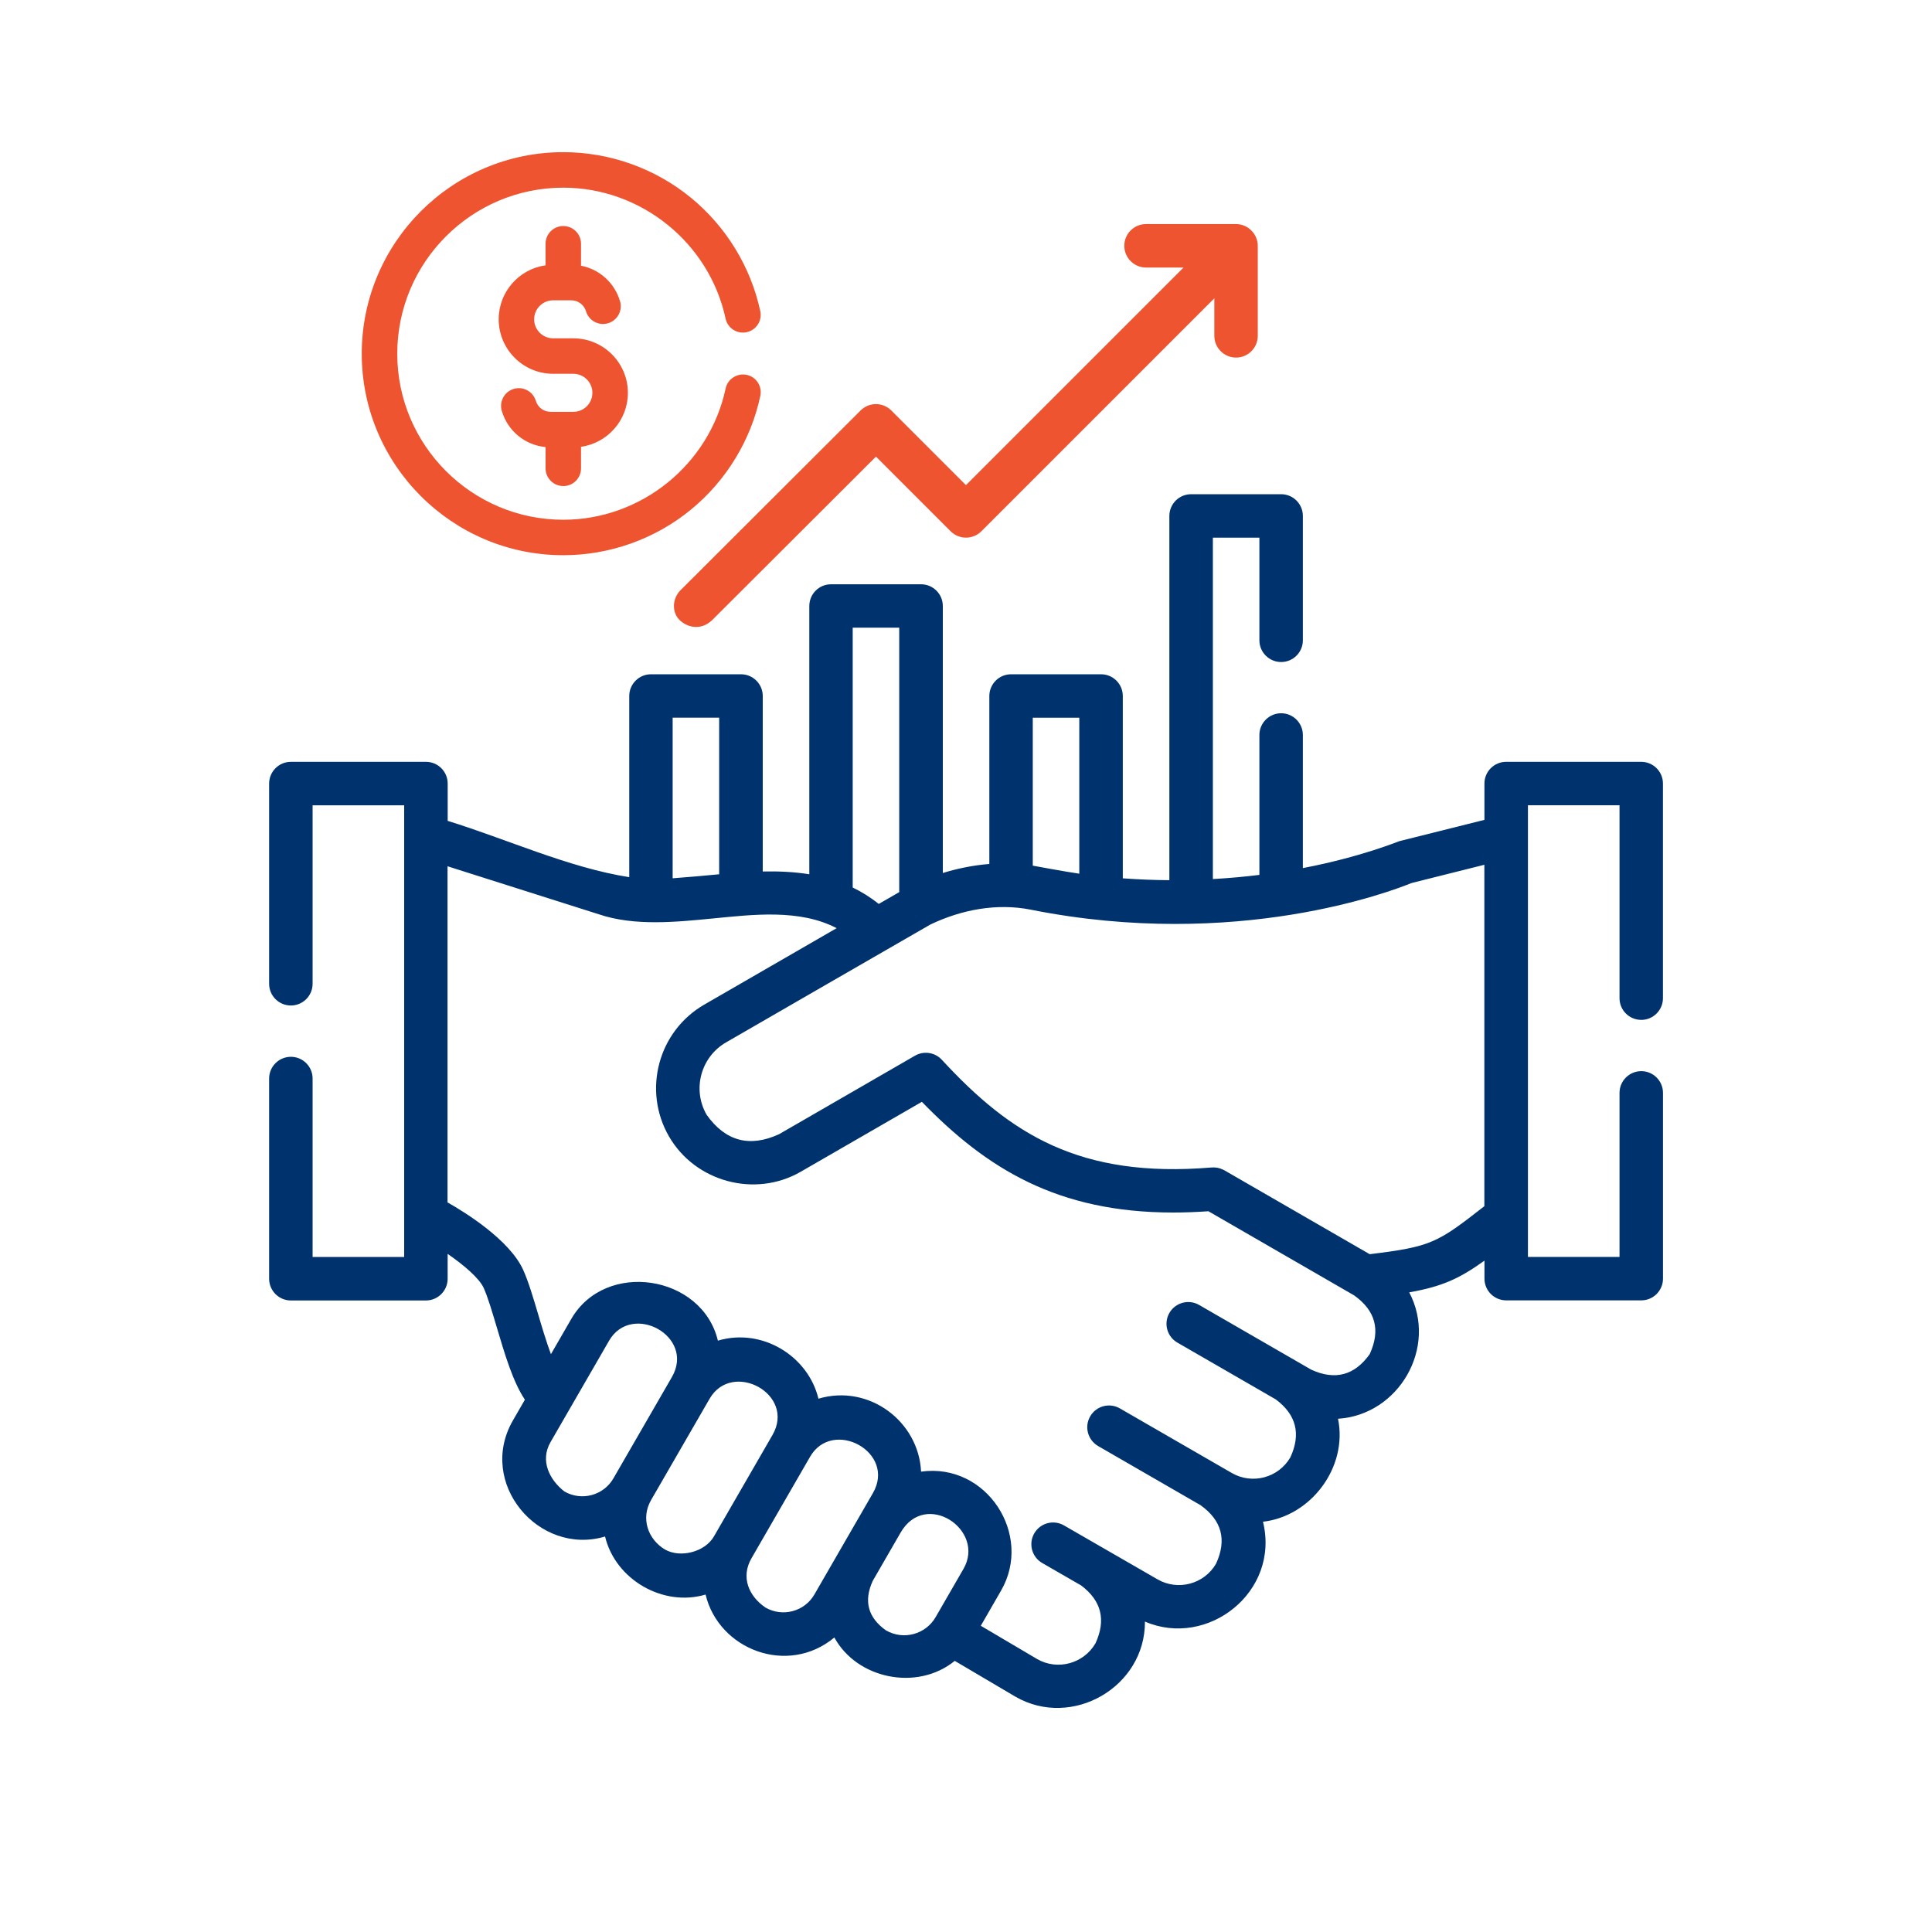 <?xml version="1.0" encoding="UTF-8"?>
<svg xmlns="http://www.w3.org/2000/svg" id="Layer_1" data-name="Layer 1" viewBox="0 0 500 500">
  <defs>
    <style>
      .cls-1 {
        fill: #00326d;
      }

      .cls-1, .cls-2 {
        stroke-width: 0px;
      }

      .cls-2 {
        fill: #ee5430;
      }
    </style>
  </defs>
  <g>
    <path class="cls-1" d="M424.74,263.95c3.11,0,5.63-2.52,5.63-5.62v-55.55c0-3.1-2.52-5.62-5.63-5.62h-34.95c-3.11,0-5.62,2.52-5.62,5.62v9.4l-22.01,5.51c-.29.07-10.03,4.12-24.98,6.97v-34.44c0-3.11-2.52-5.63-5.62-5.63s-5.63,2.52-5.63,5.63v36.2c-3.78.47-7.8.84-12.04,1.08v-88.35h12.04v26.56c0,3.1,2.52,5.62,5.63,5.62s5.62-2.52,5.62-5.62v-32.18c0-3.11-2.52-5.63-5.62-5.63h-23.3c-3.11,0-5.63,2.52-5.63,5.63v94.26c-3.88-.02-7.91-.18-12.05-.48v-47.18c0-3.11-2.52-5.63-5.62-5.63h-23.3c-3.1,0-5.62,2.52-5.62,5.63v43.46c-4.38.35-8.5,1.25-12.04,2.34v-69.09c0-3.11-2.52-5.63-5.63-5.63h-23.3c-3.11,0-5.62,2.52-5.62,5.63v69.42c-3.97-.64-8.02-.81-12.05-.72v-45.41c0-3.11-2.52-5.63-5.63-5.63h-23.3c-3.1,0-5.62,2.52-5.62,5.63v46.88c-15.69-2.45-31.83-9.91-46.99-14.57v-9.65c0-3.11-2.52-5.63-5.63-5.63h-34.95c-3.11,0-5.63,2.52-5.63,5.63v51.81c0,3.11,2.52,5.62,5.63,5.62s5.62-2.52,5.62-5.62v-46.19h23.7v7.95c0,.14,0,.29,0,.43v108.51h-23.7v-46.18c0-3.11-2.52-5.62-5.62-5.62s-5.63,2.52-5.63,5.62v51.81c0,3.11,2.52,5.63,5.63,5.63h34.95c3.1,0,5.62-2.52,5.62-5.63v-6.43c4.18,2.89,8.19,6.29,9.34,8.84,1.07,2.39,2.18,6.14,3.36,10.11,2.14,7.2,4.18,14.1,7.29,18.79l-3.09,5.36c-9.36,16.21,6.68,35.15,23.84,30.05,2.67,11.15,15.01,18.29,26.01,15.02,3.43,14.3,21.31,21.12,33.33,11.11,5.89,10.78,21.49,13.93,31.16,6.05l15.69,9.26c14.63,8.45,33.62-2.48,33.53-19.43,16.18,6.99,35.02-7.65,30.55-25.84,12.36-1.4,22-14.03,19.42-26.65,15.7-.98,25.92-18.42,18.43-32.71,8.47-1.51,12.9-3.5,19.47-8.21v4.66c0,3.11,2.52,5.62,5.63,5.62h34.95c3.11,0,5.62-2.52,5.62-5.62v-48.07c0-3.11-2.52-5.63-5.62-5.63s-5.63,2.52-5.63,5.63v42.45h-23.7v-116.89h23.7v49.92c0,3.11,2.52,5.62,5.62,5.62h0ZM279.32,185.74v40.37c-3.39-.47-11.48-1.98-12.04-2.08v-38.29h12.04ZM220.68,162.44h12.04v68.44l-5.3,3.06c-2.16-1.73-4.42-3.13-6.74-4.25v-67.25ZM186.12,185.74v40.52c-4.01.39-8.03.74-12.04,1.04v-41.56h12.04ZM146.08,386c-3.83-2.96-6.4-7.95-3.6-12.79l15.14-26.22c5.84-10.12,22.38-1.2,16.27,9.39l-15.14,26.22c-2.55,4.43-8.24,5.95-12.67,3.4h0ZM172.1,401.02c-4.46-2.68-6.31-8.09-3.61-12.79l15.15-26.23c5.83-10.09,22.41-1.23,16.27,9.39l-15.14,26.23c-2.32,4.06-8.74,5.66-12.67,3.39h0ZM198.11,416.04c-4.3-2.92-6.48-7.85-3.61-12.79l15.14-26.23c5.84-10.12,22.38-1.2,16.27,9.39l-15.14,26.23c-2.55,4.43-8.24,5.95-12.67,3.39h0ZM229.31,421.96c-4.69-3.33-5.84-7.61-3.44-12.84l7.21-12.49c6.46-11.19,22.08-.67,16.27,9.39l-7.21,12.49c-2.59,4.49-8.35,6.03-12.83,3.44h0ZM354.51,350.41c-3.93,5.54-8.98,6.89-15.16,4.06l-29.02-16.75c-2.69-1.55-6.13-.63-7.69,2.06-1.55,2.69-.63,6.13,2.06,7.68l25.45,14.69c5.32,3.95,6.59,8.95,3.8,15-3.06,5.3-9.86,7.12-15.16,4.06l-28.97-16.72c-2.69-1.55-6.13-.63-7.68,2.06-1.56,2.69-.63,6.13,2.06,7.69l26.48,15.29c5.52,3.93,6.87,8.98,4.04,15.14-3.06,5.3-9.86,7.12-15.16,4.06l-24.21-13.96c-2.69-1.55-6.13-.63-7.68,2.06-1.56,2.69-.63,6.13,2.06,7.68l10.06,5.8c5.26,3.95,6.5,8.93,3.73,14.96-3.06,5.3-9.86,7.12-15.11,4.09l-14.58-8.61,5.25-9.11c8.34-14.44-3.75-33.16-20.71-30.78-.59-12.96-13.46-22.77-26.56-18.88-2.62-10.97-14.51-18.44-26.02-15.02-4.07-17.05-29.11-20.93-37.94-5.62l-5.27,9.12c-1.25-3.38-2.42-7.32-3.28-10.24-1.29-4.34-2.5-8.44-3.88-11.53-3.56-7.9-15.3-15.08-19.6-17.51v-86.99l39.2,12.44c9.23,3.12,20.13,1.97,29.46,1.07,10.23-.99,22.43-2.53,32.04,2.51l-34.25,19.78c-11.93,6.88-16.02,22.19-9.14,34.11,6.81,11.8,22.31,15.96,34.11,9.14l31.34-18.09c16.75,17.28,35.1,28.65,65.02,28.65,2.93,0,5.98-.11,9.14-.33l37.7,21.77c5.54,3.93,6.89,8.98,4.06,15.16h0ZM354.45,324.57l-37.59-21.7s-.07-.04-.11-.06c-.02,0-.03-.02-.05-.02-.02-.01-.04-.02-.06-.03-.02-.01-.04-.02-.07-.04,0,0,0,0-.01,0-.98-.49-2.04-.67-3.06-.57-34.08,2.81-51.96-8.59-69.75-27.88-1.78-1.93-4.67-2.37-6.95-1.06l-35.18,20.32c-7.63,3.5-13.88,1.82-18.74-5.02-3.78-6.55-1.53-14.96,5.02-18.74,0,0,52.62-30.38,52.87-30.5,8.05-3.85,17.15-5.58,25.93-3.86,53.39,10.66,93.69-4.87,98.59-6.88l18.86-4.73v88.36c-12.23,9.54-13.68,10.47-29.71,12.43h0ZM354.45,324.57"></path>
    <path class="cls-2" d="M184.08,160.71l42.62-42.54,19.32,19.32c2.2,2.2,5.76,2.2,7.96,0l60.29-60.29v9.71c0,3.11,2.52,5.63,5.62,5.63s5.62-2.52,5.62-5.63v-23.29c0-3.06-2.54-5.63-5.62-5.63h-23.3c-3.11,0-5.62,2.52-5.62,5.62s2.52,5.63,5.62,5.63h9.71l-56.31,56.31-19.32-19.32c-2.2-2.2-5.75-2.2-7.95,0l-46.6,46.51c-2.2,2.2-2.35,5.92,0,7.95,2,1.74,5.24,2.41,7.96,0h0ZM184.08,160.71"></path>
  </g>
  <path class="cls-2" d="M145.78,125.8c2.54,0,4.59-2.05,4.59-4.59v-5.58c6.84-.96,12.13-6.86,12.13-13.96,0-7.78-6.33-14.11-14.11-14.11h-5.23c-2.71,0-4.92-2.21-4.92-4.92s2.2-4.92,4.92-4.92h4.67c1.78,0,3.32,1.15,3.83,2.85.73,2.43,3.29,3.81,5.72,3.08,2.43-.73,3.81-3.29,3.08-5.72-1.44-4.79-5.34-8.24-10.09-9.16v-5.68c0-2.54-2.05-4.59-4.59-4.59s-4.59,2.05-4.59,4.59v5.57c-6.85.97-12.13,6.86-12.13,13.97,0,7.78,6.33,14.11,14.1,14.11h5.23c2.71,0,4.92,2.2,4.92,4.92s-2.21,4.92-4.92,4.92h-5.89c-1.78,0-3.32-1.14-3.83-2.85-.73-2.43-3.29-3.81-5.72-3.08-2.43.73-3.81,3.29-3.08,5.72,1.56,5.2,6.01,8.82,11.32,9.33v5.5c0,2.54,2.06,4.59,4.59,4.59h0ZM145.78,125.8"></path>
  <path class="cls-2" d="M193.24,97.02c-2.48-.52-4.92,1.05-5.45,3.53-4.19,19.67-21.86,33.96-42.01,33.96-23.69,0-42.97-19.28-42.97-42.97s19.28-42.97,42.97-42.97c20.11,0,37.77,14.25,42,33.88.53,2.48,2.98,4.06,5.46,3.52,2.48-.53,4.06-2.98,3.52-5.45-2.47-11.48-8.86-21.92-18-29.39-9.27-7.58-20.98-11.75-32.98-11.75-28.76,0-52.16,23.4-52.16,52.16s23.4,52.15,52.16,52.15c12.01,0,23.74-4.18,33.01-11.78,9.15-7.49,15.53-17.95,17.98-29.45.53-2.48-1.05-4.92-3.53-5.45h0ZM193.24,97.02"></path>
</svg>
